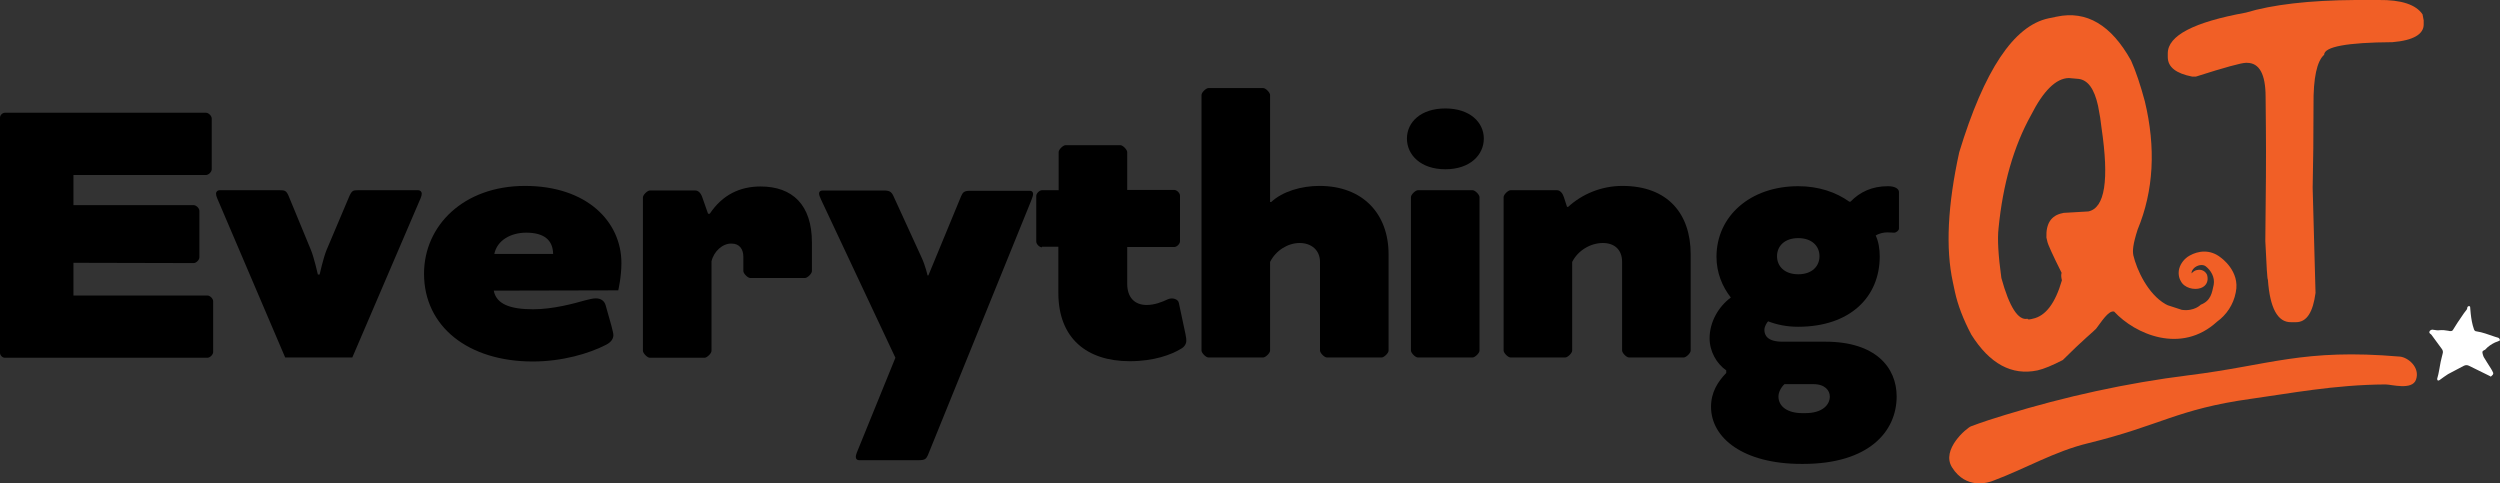 <?xml version="1.0" encoding="utf-8"?>
<!-- Generator: Adobe Illustrator 26.3.1, SVG Export Plug-In . SVG Version: 6.00 Build 0)  -->
<svg version="1.1" id="Layer_2_00000057855685450904111590000003837990748710567865_"
	 xmlns="http://www.w3.org/2000/svg" xmlns:xlink="http://www.w3.org/1999/xlink" x="0px" y="0px" viewBox="0 0 871.4 168.5"
	 style="enable-background:new 0 0 871.4 168.5;" xml:space="preserve">
<rect x="0" y="0" width="871.4" height="168.5" fill="#333333" stroke="none"/>
<style type="text/css">
	.st0{fill:#F15F26;}
	.st1{fill:#FFFFFF;}
</style>
<g id="Layer_1-2">
	<g>
		<g>
			<path d="M25.6,91.6V103h46.7c0.9,0,2,1.1,2,2v17.7c0,0.9-1.1,2-2,2H1.7c-0.9,0-1.7-0.9-1.7-1.7V41c0-0.9,0.9-1.7,1.7-1.7h70.1
				c0.9,0,2,1.1,2,2V59c0,0.9-1.1,2-2,2H25.6v10.5h41.9c0.9,0,2,1.1,2,2v16.2c0,0.9-1.1,2-2,2L25.6,91.6L25.6,91.6z"/>
			<path d="M75.7,69.1c-0.3-0.7-0.4-1.1-0.4-1.7c0-0.4,0.4-1.1,1.3-1.1h20.9c1.7,0,2.3,0.1,3.1,2l7.8,18.9c1.1,2.7,2.4,8.5,2.4,8.5
				h0.6c0,0,1.3-5.8,2.4-8.5l8-18.9c0.9-1.9,1.3-2,3-2h20.9c0.9,0,1.3,0.7,1.3,1.1c0,0.6-0.1,1-0.4,1.7l-23.8,55.5H99.4L75.7,69.1z"
				/>
			<path d="M172.1,101.3c0.9,4.7,5.7,6.5,13.7,6.5c7,0,14.2-2,18.1-3.1c1.6-0.4,2.7-0.7,3.8-0.7c1.9,0,3,1,3.4,2.4l2,7.1
				c0.4,1.6,0.7,2.7,0.7,3.3c0,1.1-0.6,2.4-2.6,3.4c-5.8,3-15.2,5.8-25.5,5.8c-22.4,0-37.9-12.1-37.9-30.6
				c0-16.7,13.7-30.6,35.2-30.6s33.6,12.4,33.6,26.9c0,4.8-1.1,9.5-1.1,9.5L172.1,101.3L172.1,101.3L172.1,101.3z M172.3,88.5h20.5
				c-0.1-4.8-3.1-7.4-9.4-7.4C178.1,81.1,173.3,83.7,172.3,88.5z"/>
			<path d="M248,91.1v31.2c0,0.9-1.6,2.4-2.4,2.4h-19.1c-0.9,0-2.4-1.6-2.4-2.4V68.8c0-0.9,1.6-2.4,2.4-2.4h15.9
				c1,0,1.9,0.9,2.4,2.4l2,5.7h0.6c4.4-6.6,10.5-9.5,17.7-9.5c11.1,0,17.9,6.4,17.9,19.5v10c0,0.9-1.6,2.4-2.4,2.4h-19.1
				c-0.9,0-2.4-1.6-2.4-2.4v-5c0-2.6-1.3-4.6-4.1-4.6C251.9,84.8,248.8,87.6,248,91.1z"/>
			<path d="M312.1,124.7l-25.9-55.1c-0.4-0.9-0.7-1.6-0.7-2.1c0-0.9,0.7-1.1,1.3-1.1H308c2,0,2.7,0.4,3.4,1.9l9.8,21.4
				c1.4,3,2.1,6.3,2.1,6.3h0.3L335,68.4c0.6-1.4,1.1-1.9,3.1-1.9H359c0.6,0,1.1,0.4,1.1,1.1c0,0.6-0.3,1.3-0.7,2.4l-36,88.7
				c-0.6,1.3-1.1,1.7-3.1,1.7h-20.9c-0.6,0-1.1-0.4-1.1-1.1c0-0.4,0.1-1,0.7-2.4L312.1,124.7L312.1,124.7z"/>
			<path d="M363.2,86.2c-0.9,0-2-1.1-2-2V68.3c0-0.9,1.1-2,2-2h5.8V53c0-0.9,1.6-2.4,2.4-2.4h19.1c0.9,0,2.4,1.6,2.4,2.4v13.2h16.4
				c0.9,0,2,1.1,2,2v15.9c0,0.9-1.1,2-2,2h-16.4v12.8c0,4.8,2.6,7.4,6.8,7.4c2.7,0,5.3-1,7.4-2c1.6-0.7,3.6,0,3.8,1.3l2.3,10.8
				c0.3,1.4,0.3,1.9,0.3,2.4c0,1-0.6,2.1-1.9,2.8c-3.3,2-9.3,4.3-17.8,4.3c-15,0-24.9-8-24.9-23.8V86h-5.7L363.2,86.2L363.2,86.2z"
				/>
			<path d="M442.7,70.4h0.4c4-3.7,10.5-5.6,16.8-5.6c15.2,0,24.1,9.8,24.1,23.8v33.6c0,0.9-1.6,2.4-2.4,2.4h-19.1
				c-0.9,0-2.4-1.6-2.4-2.4V91.3c0-4.1-3-6.6-7.1-6.6s-8.3,2.6-10.3,6.6v30.9c0,0.9-1.6,2.4-2.4,2.4h-19.1c-0.9,0-2.4-1.6-2.4-2.4
				V33.1c0-0.9,1.6-2.4,2.4-2.4h19.1c0.9,0,2.4,1.6,2.4,2.4C442.7,33.1,442.7,70.4,442.7,70.4z"/>
			<path d="M503.8,37.8c8.5,0,13.4,4.8,13.4,10.5S512.4,59,503.8,59s-13.4-5-13.4-10.7S495.2,37.8,503.8,37.8L503.8,37.8z
				 M515.7,122.2c0,0.9-1.6,2.4-2.4,2.4h-19.1c-0.9,0-2.4-1.6-2.4-2.4V68.7c0-0.9,1.6-2.4,2.4-2.4h19.1c0.9,0,2.4,1.6,2.4,2.4V122.2
				z"/>
			<path d="M524.1,68.7c0-0.9,1.6-2.4,2.4-2.4h16.2c1.1,0,2,1.1,2.4,2.4l1.1,3.4h0.4c4.8-4.4,11.5-7.3,18.9-7.3
				c15.9,0,23.8,9.8,23.8,23.8v33.6c0,0.9-1.6,2.4-2.4,2.4h-19.1c-0.9,0-2.4-1.6-2.4-2.4V91.3c0-4.4-2.8-6.6-6.7-6.6
				c-4.3,0-8.7,2.6-10.7,6.6v30.9c0,0.9-1.6,2.4-2.4,2.4h-19.1c-0.9,0-2.4-1.6-2.4-2.4V68.7C524.1,68.7,524.1,68.7,524.1,68.7z"/>
			<path d="M626.8,64.9c7.1,0,13.2,2.1,17.8,5.4h0.4c3.3-3.4,7.5-5.4,13.1-5.4c2.7,0,3.8,1.1,3.8,2v12.8c0,0.6-0.9,1.4-1.7,1.4
				c-0.6,0-1.3-0.1-2.4-0.1s-2.8,0.3-4,1.1c1,2.1,1.4,4.7,1.4,7.3c0,14.1-10.3,24.5-28.5,24.5c-3.8,0-7.3-0.7-10.4-1.9
				c-0.4,0.4-1.3,1.7-1.3,3c0,1.9,1.1,4.1,6.3,4.1h15c17.5,0,24.8,9,24.8,19.1c0,12.2-9.7,23.5-32.6,23.5h-0.6
				c-20.2,0-31.5-9-31.5-19.9c0-5,2.3-8.7,5.3-11.8v-0.9c-3.4-2.4-5.8-6.6-5.8-11.2c0-5.7,3.1-11,7.4-14.2c-3-3.8-5-8.7-5-14.2
				C598.3,75.4,610,64.9,626.8,64.9L626.8,64.9z M626.8,95.6c4.8,0,7.4-2.8,7.4-6.3s-2.6-6.3-7.4-6.3s-7.4,2.8-7.4,6.3
				S622,95.6,626.8,95.6z M622,133.9c-1.1,1-2.1,2.7-2.1,4.3c0,3.6,3.3,5.8,8.3,5.8h1.1c5.8,0,8.5-2.8,8.5-5.8
				c0-2.1-1.7-4.3-5.7-4.3H622z"/>
		</g>
		<g>
			<path class="st0" d="M694.9,167.5c11.2-4.2,21.3-10.2,32.9-13c25.4-6.2,31-11.9,56.9-15.5c13.1-1.8,28.9-4.9,46.8-5
				c2.1,0,9.2,2.1,10.6-1.6c1.6-4.4-2.9-7.9-5.6-8.1c-33.9-2.9-45.3,3-73.6,6.5c-21.6,2.7-43,7.4-63.9,13.8c-4,1.2-8,2.5-12,4
				c-1.5,0.6-10.5,8.1-6.6,14.3C685.3,170.7,693,168.3,694.9,167.5L694.9,167.5L694.9,167.5z"/>
			<g id="bKqXqB">
				<path class="st1" d="M847.9,114.9c0.1,0,0.3,0.1,0.6,0.1c0.6,0.1,1.2,0.2,1.8,0.1c1.1-0.1,2.1,0,3.1,0.2
					c0.3,0.1,0.5,0.1,0.8,0.1c0.4,0,0.6-0.1,0.8-0.4c1-1.7,2.1-3.3,3.2-4.9c0.4-0.6,0.8-1.2,1.3-1.8c0.3-0.3,0.5-0.7,0.5-1.1
					c0.1-0.3,0.3-0.5,0.6-0.5c0.2,0,0.4,0.1,0.4,0.4c0.1,0.8,0.1,1.6,0.2,2.3c0.2,1.8,0.5,3.6,1.1,5.3c0.1,0.4,0.4,0.8,0.9,0.8
					c2.1,0.3,4.1,1.1,6.2,1.8c0.4,0.1,0.8,0.3,1.3,0.4c0.3,0.1,0.5,0.3,0.6,0.6s0.1,0.4-0.2,0.5l-1.5,0.6c-1.2,0.6-2.3,1.3-3.2,2.3
					c-0.1,0.2-0.4,0.3-0.6,0.4c-0.5,0.3-0.6,0.4-0.5,1c0.1,0.4,0.2,0.9,0.4,1.3c0.8,1.4,1.7,2.7,2.5,4c0.3,0.5,0.6,1,0.8,1.5
					c0.1,0.3,0,0.5-0.1,0.7l-0.5,0.5c-0.2,0.2-0.3,0.2-0.5,0l-0.6-0.3c-2.2-1.1-4.5-2.2-6.7-3.3c-0.6-0.3-1.2-0.3-1.8,0
					c-1.8,1-3.7,1.9-5.5,2.9c-1,0.6-2,1.4-3,2.1c-0.2,0.1-0.4,0.2-0.6,0.1c-0.2-0.2-0.2-0.4-0.2-0.6c0.6-1.9,0.8-3.9,1.2-5.8
					c0.2-1,0.5-2,0.7-2.9c0.2-0.6,0.1-1.2-0.3-1.7c-1.2-1.6-2.4-3.3-3.6-4.9l-0.2-0.2c-0.5-0.3-0.6-0.6-0.5-0.9
					C846.9,115.2,847.4,114.9,847.9,114.9z"/>
			</g>
			<g>
				<path class="st0" d="M844.8,8.4V7.1L844.4,5c-2.3-3.4-7.4-5.1-15.3-5H821c-16.1,0.1-28.9,1.6-38.2,4.4
					c-18.1,3.3-27.2,8-27.2,14.2v1.3c0,3.5,2.9,5.7,8.5,6.8h1.3c10-3.2,15.9-4.8,17.4-4.8h0.4c4.3,0,6.5,3.9,6.5,11.9l0.1,11
					c0.1,9.6,0,22.7-0.2,39.2c0.4,9,0.7,13.5,0.9,13.5c0.7,9.9,3.4,14.9,8.1,14.8h1.7c3.7,0,5.9-3.4,6.8-10.2l-1-36.6
					c0.2-8.8,0.3-18.4,0.3-28.9c-0.1-9.5,1.2-15.3,3.7-17.5c0-2.8,7.9-4.3,23.8-4.4C841.2,14.1,844.9,11.9,844.8,8.4z"/>
				<path class="st0" d="M774.1,89.8c-3.7-3-7.9-2.4-10.9-0.7c-1.8,1-3.1,2.7-3.6,4.5c-0.4,1.5-0.2,3.1,0.5,4.3
					c1.2,2.5,4.7,3.3,7,2.5c2-0.7,2.8-2.5,2.2-4.6c-0.6-1.3-1.9-2-3.4-1.7c-0.8,0.1-1.5,0.6-2,1.2c-0.1-0.6,0.3-1.3,0.9-1.9
					c1.1-1,2.9-1.4,4-0.6c1.8,1.4,3.3,3.8,2.8,6.5c-0.6,2.7-0.9,5.5-4.5,6.9c0,0-2.2,2.4-6.6,1.8l-4.9-1.6c-0.3-0.1-0.5-0.3-0.8-0.4
					c-6.1-3.5-10-11.9-11.2-17c-0.3-1.6-0.2-3.7,1.5-9c5.6-13.5,6.4-28.5,2.5-44.7c-1.5-5.6-3.1-10.4-4.8-14.2
					c-6.9-12.4-15.5-17.5-25.9-15.3L714,6.4c-12.1,2.6-22.4,18.1-31.1,46.7c-4,18.3-4.8,33.4-2.2,45.3l0.7,3.3
					c1,4.6,2.9,9.6,5.7,14.9c6.4,10.2,14.1,14.4,23.1,12.5c2.2-0.5,5.1-1.7,8.8-3.6c7-7,10.9-10.1,11.6-10.9c1.8-2.3,4.3-6.5,6.3-6
					c7.3,7.9,23.4,15,35.9,3.5l0,0c3.2-2.3,5.7-5.9,6.5-10.2C780.9,94.5,774.1,89.8,774.1,89.8L774.1,89.8z M727.9,73.7l-8.6,0.5
					l-0.4,0.1c-4,0.8-5.8,3.7-5.6,8.5l0.3,1.3c0.2,1.1,1.9,4.8,5,11c-0.2,0.5-0.2,1.4,0.1,2.6c-2.3,8-5.7,12.5-10.2,13.4l-0.4,0.1
					c-0.9,0.2-1.3,0.2-1.4-0.1c-3.2,0.7-6.3-4-9.1-14.2c-1.1-7.9-1.4-13.6-1-17.2c1.5-15.5,5.3-28.7,11.3-39.5
					c4.3-8.5,8.7-12.9,13.2-13l3.4,0.3c3.3,0.4,5.5,3.5,6.8,9.4c0.6,3,1,5.6,1.2,7.6C735.2,62.8,733.7,72.5,727.9,73.7z"/>
			</g>
		</g>
	</g>
</g>
</svg>
